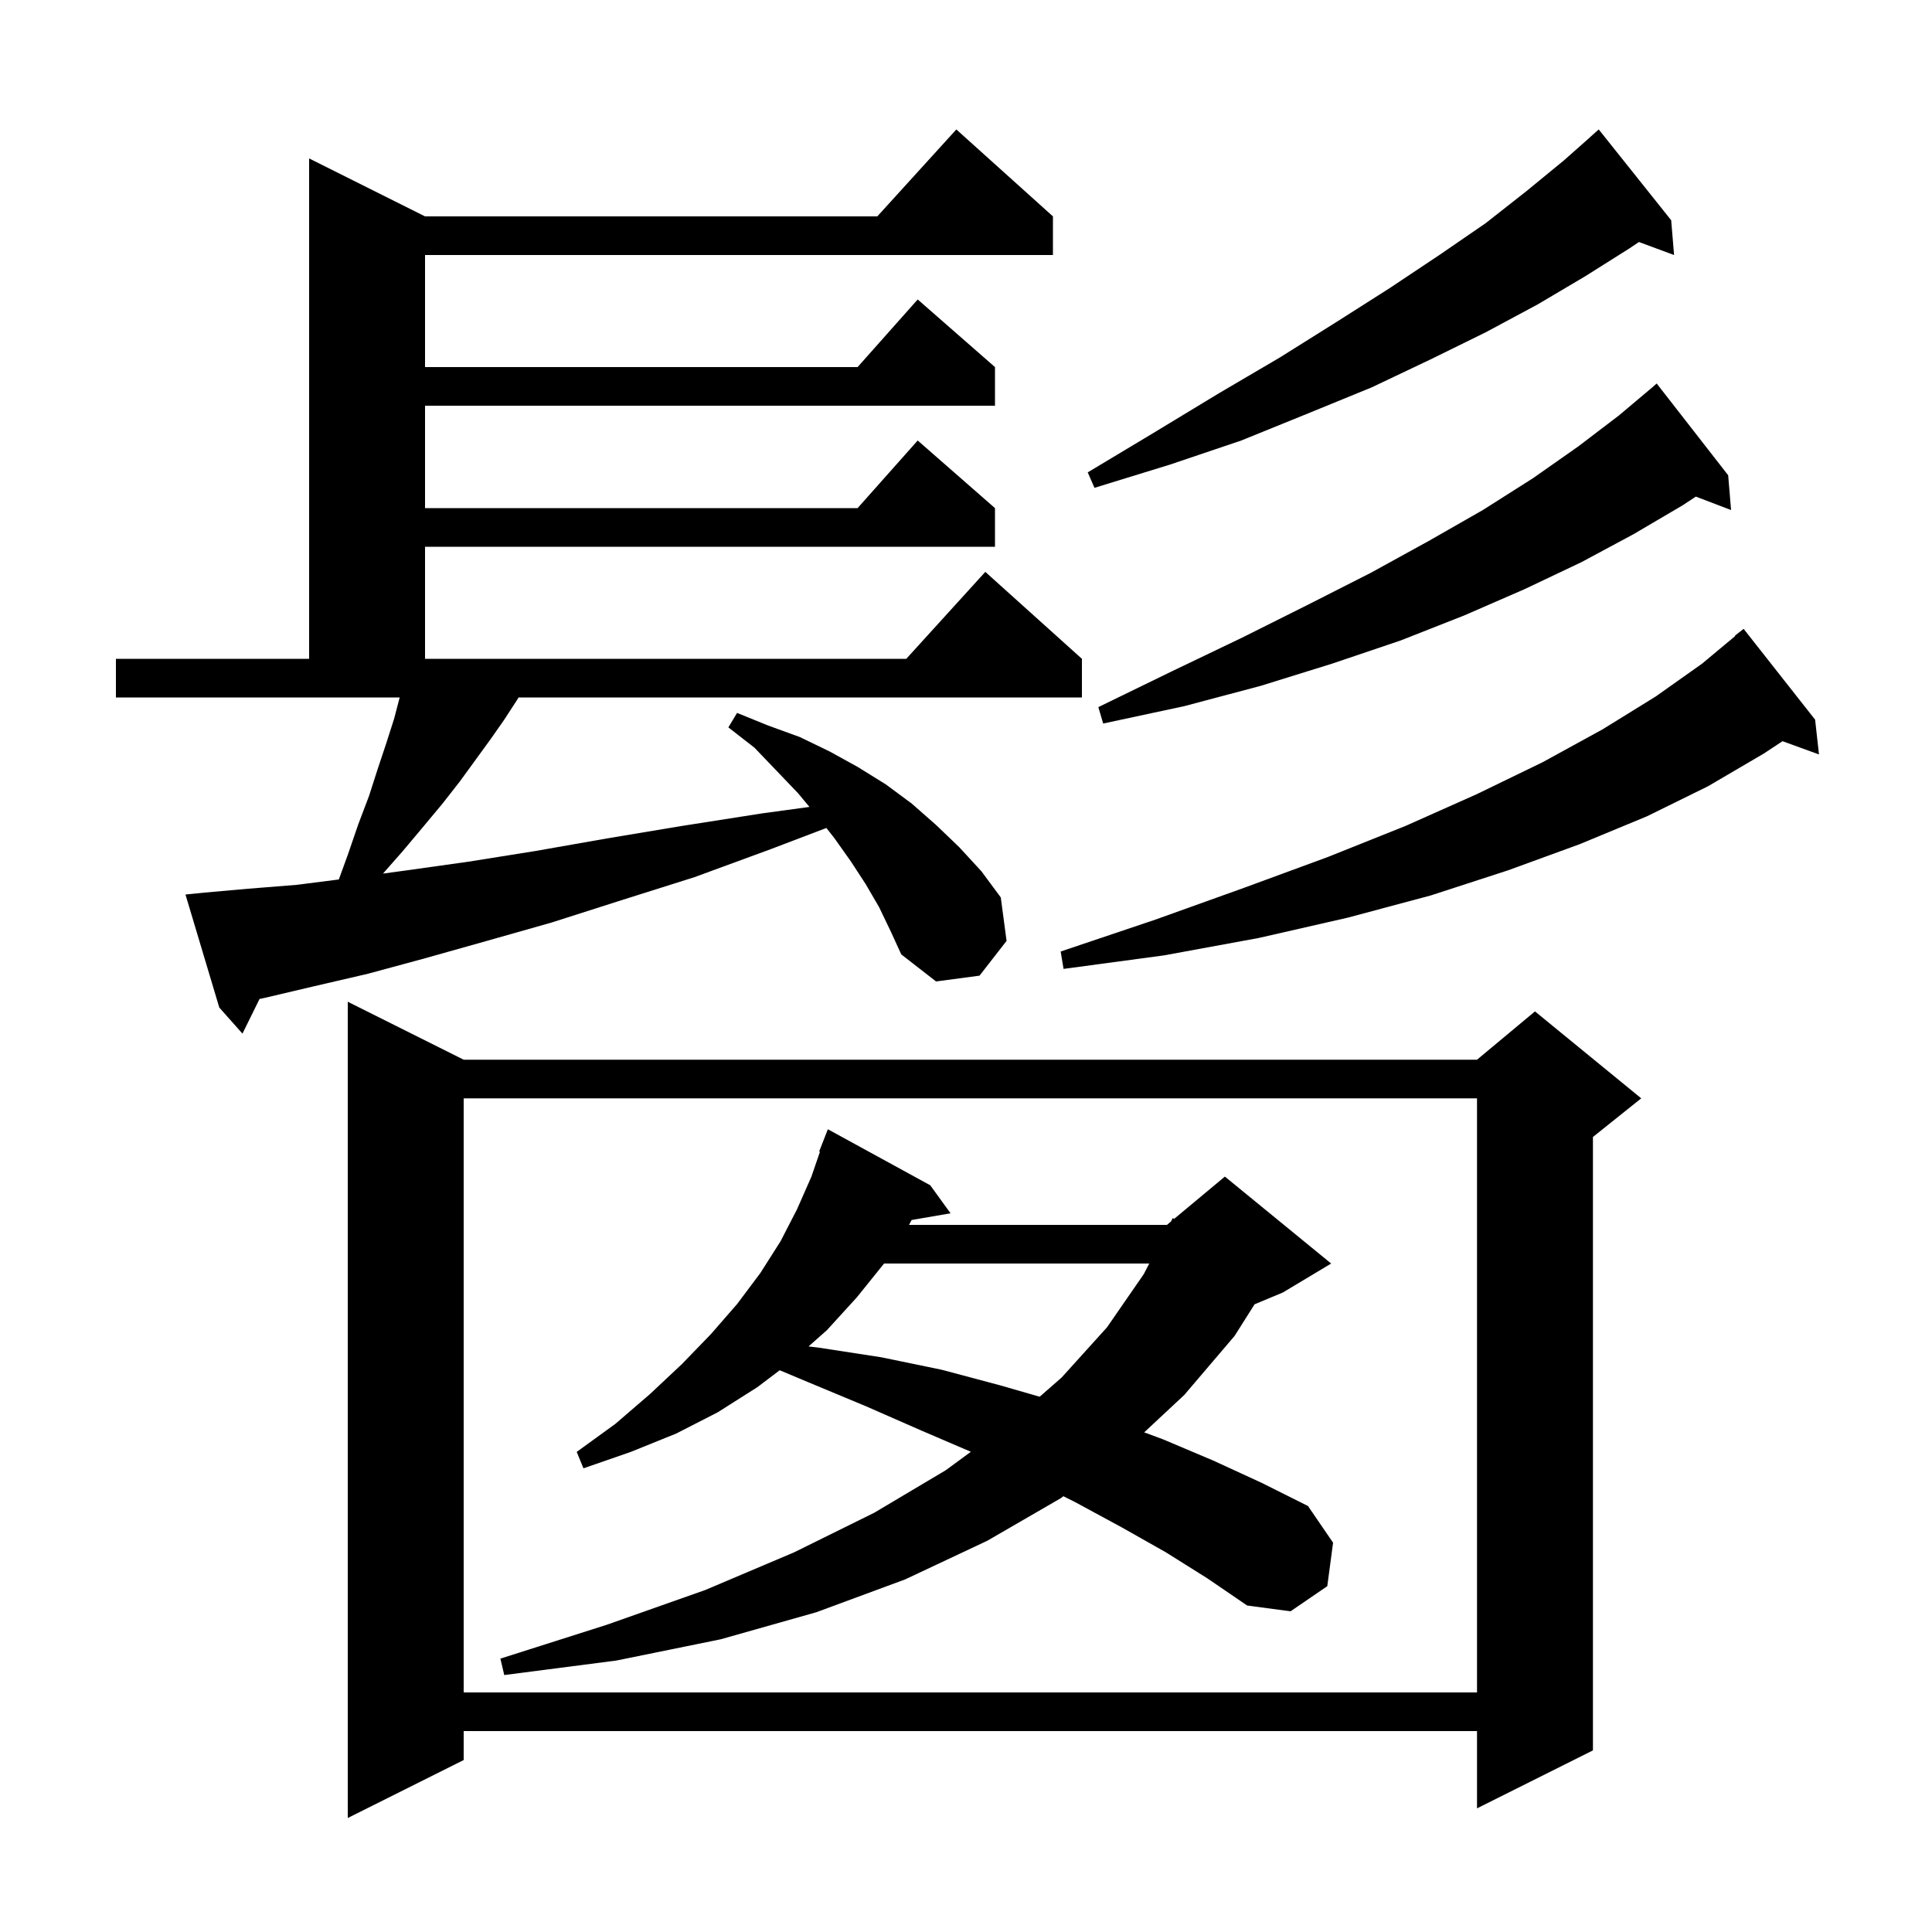 <svg xmlns="http://www.w3.org/2000/svg" xmlns:xlink="http://www.w3.org/1999/xlink" version="1.1" baseProfile="full" viewBox="0 0 200 200" width="200" height="200">
<g fill="black">
<path d="M 48.0 109.7 L 152.9 109.7 L 158.9 104.7 L 169.9 113.7 L 164.9 117.7 L 164.9 181.2 L 152.9 187.2 L 152.9 179.2 L 48.0 179.2 L 48.0 182.2 L 36.0 188.2 L 36.0 103.7 Z M 48.0 113.7 L 48.0 175.2 L 152.9 175.2 L 152.9 113.7 Z M 120.7 160.7 L 116.1 158.1 L 111.3 155.5 L 110.08 154.89 L 109.8 155.1 L 102.2 159.5 L 93.7 163.5 L 84.5 166.9 L 74.6 169.7 L 63.8 171.9 L 52.2 173.4 L 51.8 171.7 L 62.8 168.2 L 73.0 164.6 L 82.2 160.7 L 90.5 156.6 L 97.9 152.2 L 100.504 150.288 L 95.4 148.1 L 89.7 145.6 L 83.7 143.1 L 80.715 141.848 L 78.4 143.6 L 74.3 146.2 L 70.0 148.4 L 65.3 150.3 L 60.4 152.0 L 59.7 150.3 L 63.7 147.4 L 67.3 144.3 L 70.6 141.2 L 73.6 138.1 L 76.3 135.0 L 78.7 131.8 L 80.8 128.5 L 82.5 125.2 L 84.0 121.8 L 84.883 119.225 L 84.8 119.2 L 85.7 116.9 L 96.3 122.7 L 98.4 125.6 L 94.371 126.295 L 94.1 126.8 L 120.8 126.8 L 121.218 126.452 L 121.4 126.1 L 121.549 126.175 L 126.8 121.8 L 137.8 130.8 L 132.8 133.8 L 129.875 135.019 L 127.8 138.3 L 122.6 144.4 L 118.447 148.277 L 120.4 149.0 L 125.6 151.2 L 130.6 153.5 L 135.4 155.9 L 138.0 159.7 L 137.4 164.2 L 133.6 166.8 L 129.1 166.2 L 125.0 163.4 Z M 91.519 130.8 L 88.7 134.3 L 85.6 137.7 L 83.701 139.382 L 84.7 139.5 L 91.2 140.5 L 97.5 141.8 L 103.5 143.4 L 107.627 144.589 L 109.9 142.6 L 114.6 137.4 L 118.4 131.9 L 118.969 130.8 Z M 91.0 93.9 L 89.6 91.5 L 88.1 89.2 L 86.4 86.8 L 85.547 85.711 L 79.8 87.9 L 71.9 90.8 L 64.3 93.2 L 57.1 95.5 L 50.4 97.4 L 44.0 99.2 L 38.1 100.8 L 32.5 102.1 L 27.4 103.3 L 26.866 103.414 L 25.1 107.0 L 22.7 104.3 L 19.2 92.6 L 21.2 92.4 L 25.7 92.0 L 30.7 91.6 L 35.075 91.043 L 36.0 88.5 L 37.1 85.3 L 38.2 82.4 L 39.1 79.6 L 40.0 76.9 L 40.8 74.4 L 41.374 72.2 L 12.0 72.2 L 12.0 68.2 L 32.0 68.2 L 32.0 16.4 L 44.0 22.4 L 90.818 22.4 L 99.0 13.4 L 109.0 22.4 L 109.0 26.4 L 44.0 26.4 L 44.0 38.0 L 88.778 38.0 L 95.0 31.0 L 103.0 38.0 L 103.0 42.0 L 44.0 42.0 L 44.0 52.6 L 88.778 52.6 L 95.0 45.6 L 103.0 52.6 L 103.0 56.6 L 44.0 56.6 L 44.0 68.2 L 93.818 68.2 L 102.0 59.2 L 112.0 68.2 L 112.0 72.2 L 53.683 72.2 L 53.5 72.5 L 52.2 74.5 L 50.8 76.5 L 47.6 80.9 L 45.8 83.2 L 43.8 85.6 L 41.7 88.1 L 39.647 90.433 L 42.1 90.1 L 48.5 89.2 L 55.4 88.1 L 62.8 86.8 L 70.6 85.5 L 78.9 84.2 L 83.794 83.533 L 82.6 82.1 L 80.4 79.8 L 78.1 77.4 L 75.4 75.3 L 76.3 73.8 L 79.5 75.1 L 82.8 76.3 L 85.9 77.8 L 88.8 79.4 L 91.7 81.2 L 94.4 83.2 L 96.9 85.4 L 99.3 87.7 L 101.6 90.2 L 103.6 92.9 L 104.2 97.4 L 101.4 101.0 L 96.9 101.6 L 93.3 98.8 L 92.2 96.4 Z M 187.9 74.5 L 188.3 78.1 L 184.526 76.728 L 182.6 78.0 L 176.8 81.4 L 170.5 84.5 L 163.5 87.4 L 156.1 90.1 L 148.1 92.7 L 139.5 95.0 L 130.3 97.1 L 120.5 98.9 L 110.1 100.3 L 109.8 98.5 L 119.6 95.2 L 128.8 91.9 L 137.5 88.7 L 145.5 85.5 L 152.9 82.2 L 159.7 78.9 L 165.9 75.5 L 171.4 72.1 L 176.2 68.7 L 179.635 65.837 L 179.6 65.8 L 180.5 65.1 Z M 178.9 49.2 L 179.2 52.8 L 175.553 51.408 L 174.2 52.3 L 169.1 55.3 L 163.7 58.2 L 157.8 61.0 L 151.6 63.7 L 145.0 66.3 L 137.9 68.7 L 130.5 71.0 L 122.6 73.1 L 114.2 74.9 L 113.7 73.2 L 121.3 69.5 L 128.6 66.0 L 135.4 62.6 L 141.9 59.3 L 147.9 56.0 L 153.5 52.8 L 158.7 49.5 L 163.4 46.2 L 167.6 43.0 L 171.02 40.12 L 171.5 39.7 Z M 173.0 22.8 L 173.3 26.4 L 169.661 25.052 L 168.7 25.7 L 164.1 28.6 L 159.2 31.5 L 153.8 34.4 L 148.1 37.2 L 142.0 40.1 L 135.4 42.8 L 128.5 45.6 L 121.1 48.1 L 113.3 50.5 L 112.6 48.9 L 119.6 44.7 L 126.2 40.7 L 132.5 37.0 L 138.4 33.3 L 143.9 29.8 L 149.0 26.4 L 153.8 23.1 L 158.0 19.8 L 161.9 16.6 L 164.604 14.205 L 164.6 14.2 L 165.5 13.4 Z " />
</g>
</svg>
